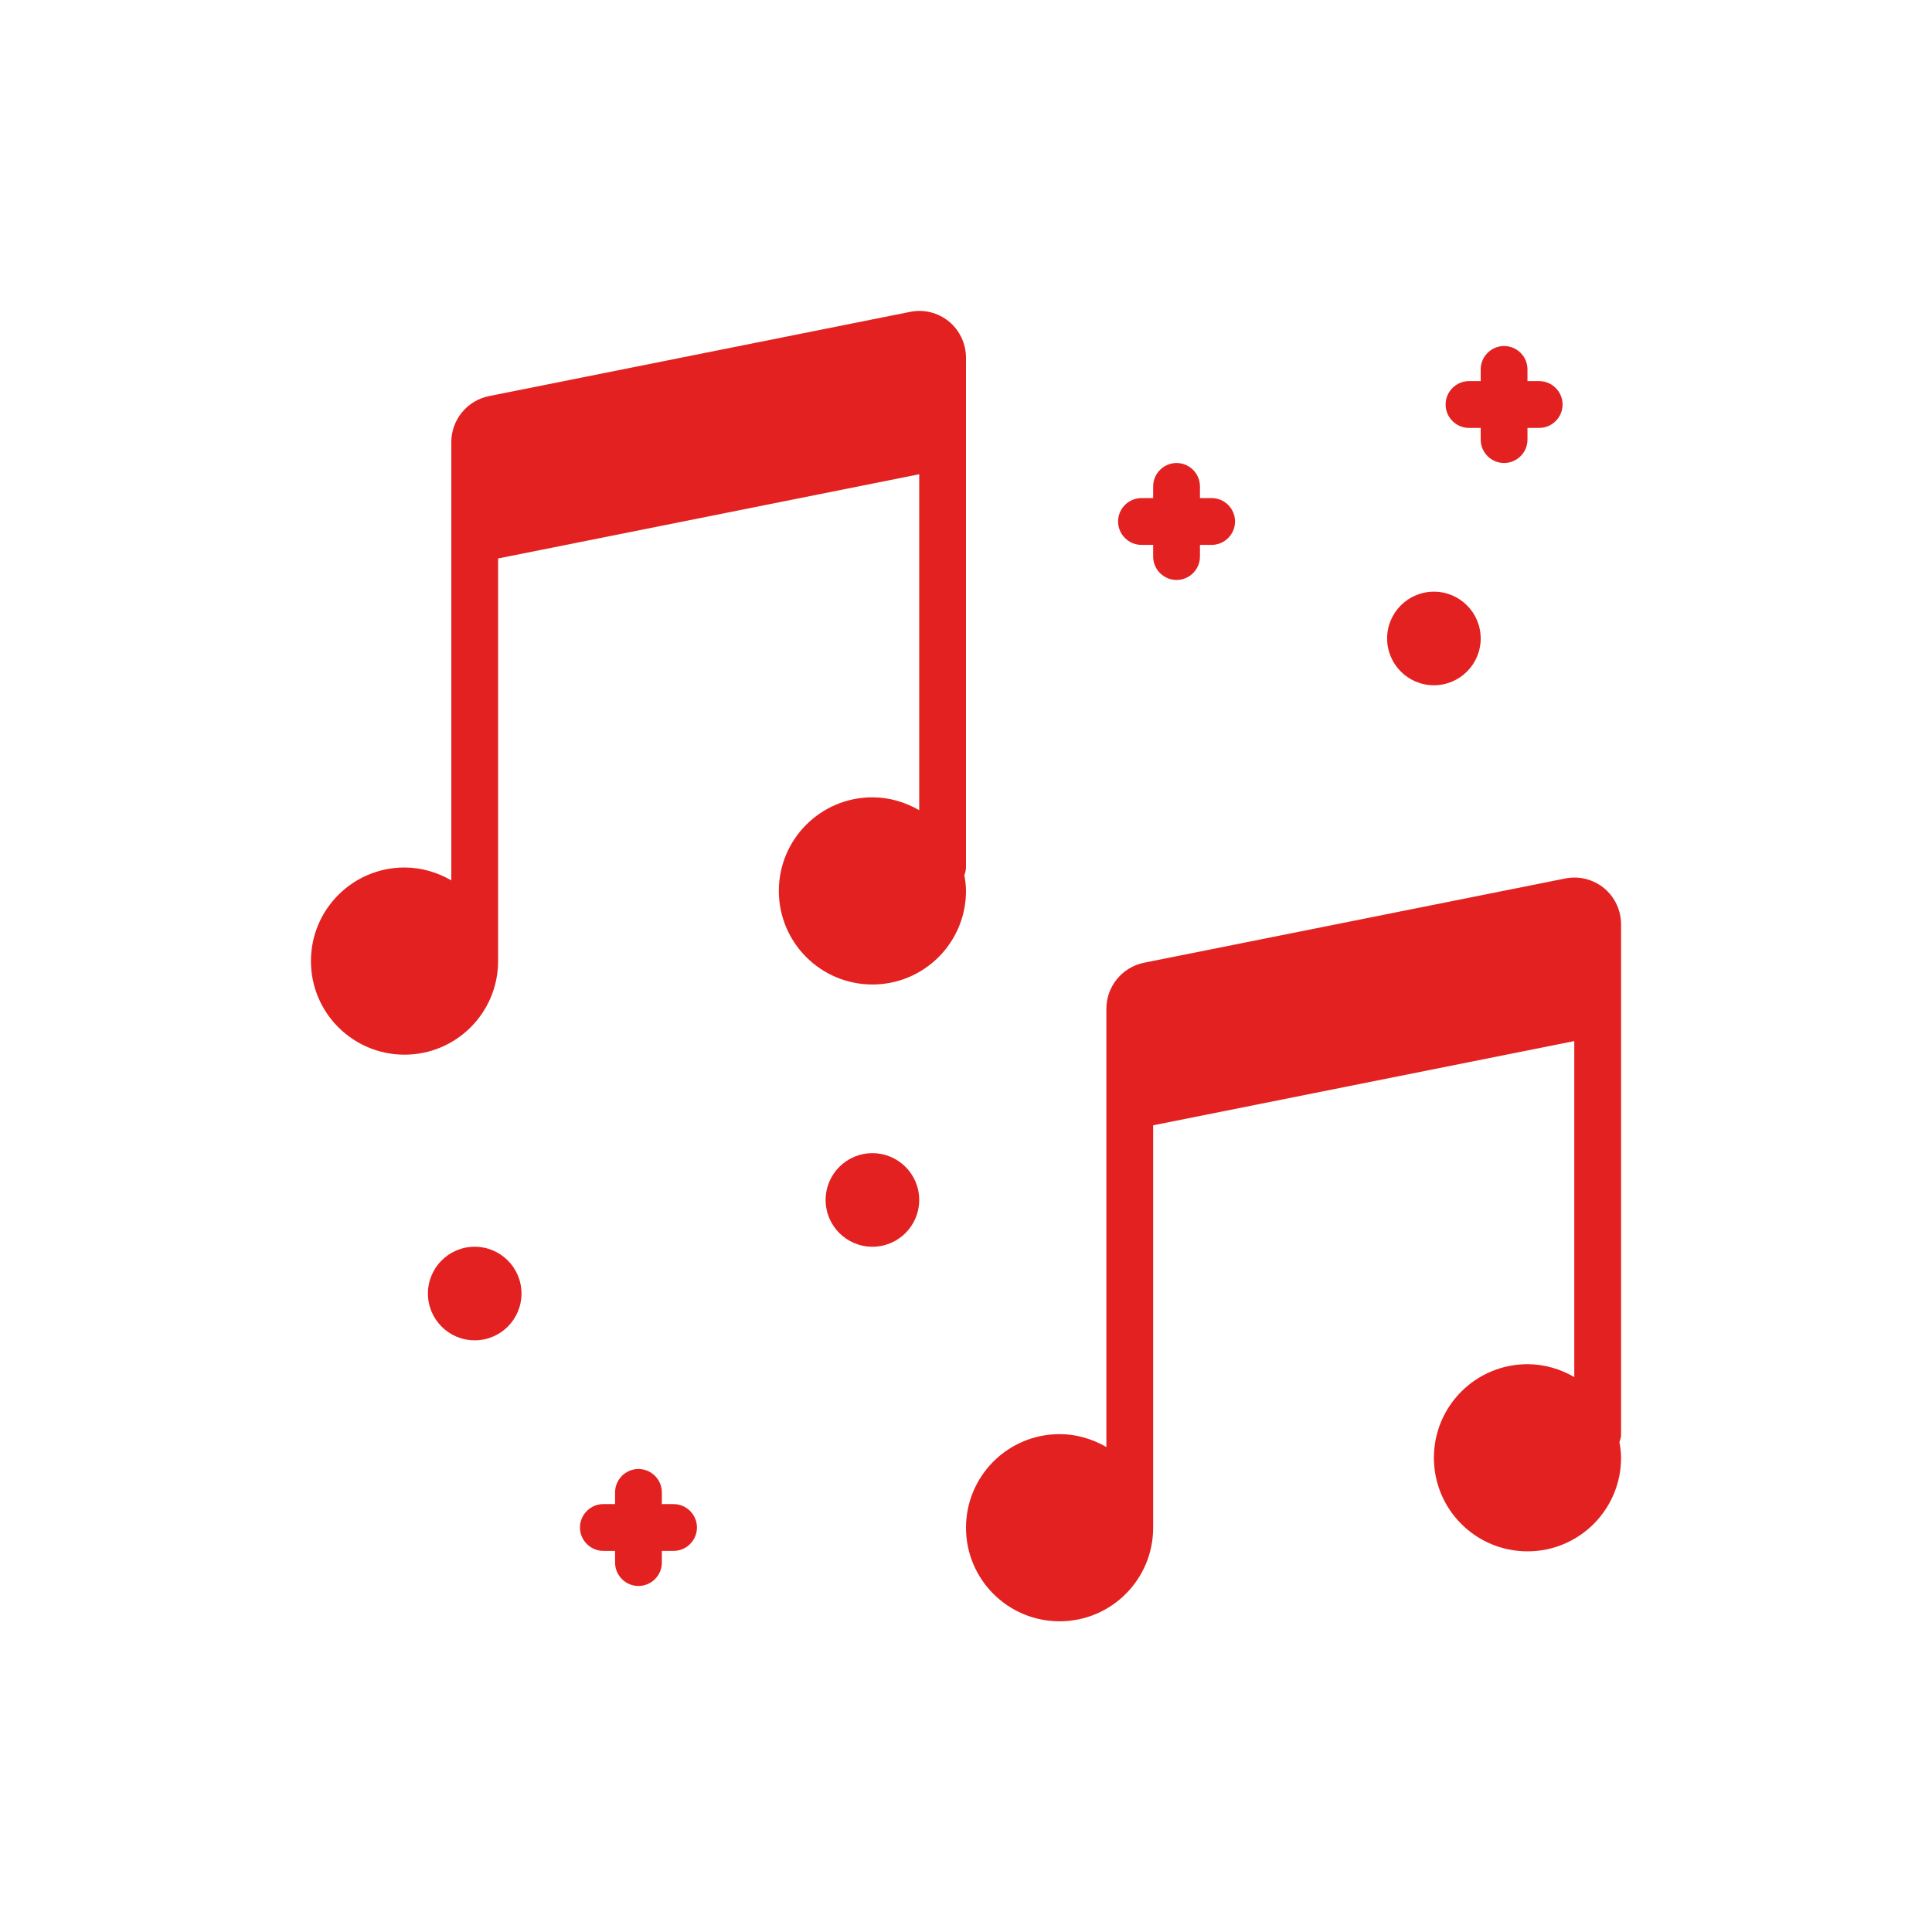 <?xml version="1.0" encoding="UTF-8"?> <svg xmlns="http://www.w3.org/2000/svg" width="160" height="160" viewBox="0 0 160 160" fill="none"> <path d="M79.864 72.463C79.942 72.25 80 72.056 80 71.824V29.625C80 28.462 79.477 27.358 78.586 26.622C77.675 25.886 76.513 25.595 75.369 25.828L40.494 32.803C39.617 32.981 38.828 33.456 38.26 34.147C37.692 34.839 37.379 35.705 37.375 36.6V72.909C36.232 72.25 34.914 71.843 33.5 71.843C29.218 71.843 25.75 75.311 25.75 79.593C25.75 83.875 29.218 87.343 33.5 87.343C37.782 87.343 41.25 83.875 41.25 79.593V46.249L76.125 39.274V67.096C74.982 66.438 73.664 66.031 72.25 66.031C67.968 66.031 64.5 69.499 64.5 73.781C64.5 78.062 67.968 81.531 72.25 81.531C76.532 81.531 80 78.062 80 73.781C80 73.335 79.942 72.909 79.864 72.483V72.463ZM134.25 76.551C134.25 75.389 133.727 74.284 132.836 73.548C131.925 72.812 130.763 72.521 129.619 72.754L94.744 79.729C93.867 79.907 93.078 80.382 92.51 81.073C91.942 81.765 91.629 82.631 91.625 83.526V119.835C90.482 119.176 89.164 118.769 87.75 118.769C83.468 118.769 80 122.238 80 126.519C80 130.801 83.468 134.269 87.75 134.269C92.032 134.269 95.5 130.801 95.5 126.519V93.194L130.375 86.219V114.042C129.232 113.383 127.914 112.976 126.5 112.976C122.218 112.976 118.75 116.444 118.75 120.726C118.75 125.008 122.218 128.476 126.5 128.476C130.782 128.476 134.25 125.008 134.25 120.726C134.25 120.281 134.192 119.854 134.114 119.428C134.192 119.215 134.25 119.021 134.25 118.789V76.551Z" fill="#E32121"></path> <path d="M118.75 56.75C120.89 56.75 122.625 55.015 122.625 52.875C122.625 50.735 120.89 49 118.75 49C116.61 49 114.875 50.735 114.875 52.875C114.875 55.015 116.61 56.75 118.75 56.75Z" fill="#E32121"></path> <path d="M39.312 111C41.453 111 43.188 109.265 43.188 107.125C43.188 104.985 41.453 103.25 39.312 103.25C37.172 103.25 35.438 104.985 35.438 107.125C35.438 109.265 37.172 111 39.312 111Z" fill="#E32121"></path> <path d="M72.25 103.25C74.39 103.25 76.125 101.515 76.125 99.375C76.125 97.235 74.39 95.5 72.25 95.5C70.11 95.5 68.375 97.235 68.375 99.375C68.375 101.515 70.11 103.25 72.25 103.25Z" fill="#E32121"></path> <path d="M94.531 45.125H95.5V46.094C95.5 47.159 96.372 48.031 97.438 48.031C98.503 48.031 99.375 47.159 99.375 46.094V45.125H100.344C101.409 45.125 102.281 44.253 102.281 43.188C102.281 42.122 101.409 41.25 100.344 41.25H99.375V40.281C99.375 39.216 98.503 38.344 97.438 38.344C96.372 38.344 95.5 39.216 95.5 40.281V41.25H94.531C93.466 41.25 92.594 42.122 92.594 43.188C92.594 44.253 93.466 45.125 94.531 45.125ZM55.781 124.562H54.812V123.594C54.812 122.528 53.941 121.656 52.875 121.656C51.809 121.656 50.938 122.528 50.938 123.594V124.562H49.969C48.903 124.562 48.031 125.434 48.031 126.5C48.031 127.566 48.903 128.438 49.969 128.438H50.938V129.406C50.938 130.472 51.809 131.344 52.875 131.344C53.941 131.344 54.812 130.472 54.812 129.406V128.438H55.781C56.847 128.438 57.719 127.566 57.719 126.5C57.719 125.434 56.847 124.562 55.781 124.562ZM121.656 35.438H122.625V36.406C122.625 37.472 123.497 38.344 124.562 38.344C125.628 38.344 126.5 37.472 126.5 36.406V35.438H127.469C128.534 35.438 129.406 34.566 129.406 33.5C129.406 32.434 128.534 31.562 127.469 31.562H126.5V30.594C126.5 29.528 125.628 28.656 124.562 28.656C123.497 28.656 122.625 29.528 122.625 30.594V31.562H121.656C120.591 31.562 119.719 32.434 119.719 33.5C119.719 34.566 120.591 35.438 121.656 35.438Z" fill="#E32121"></path> </svg> 